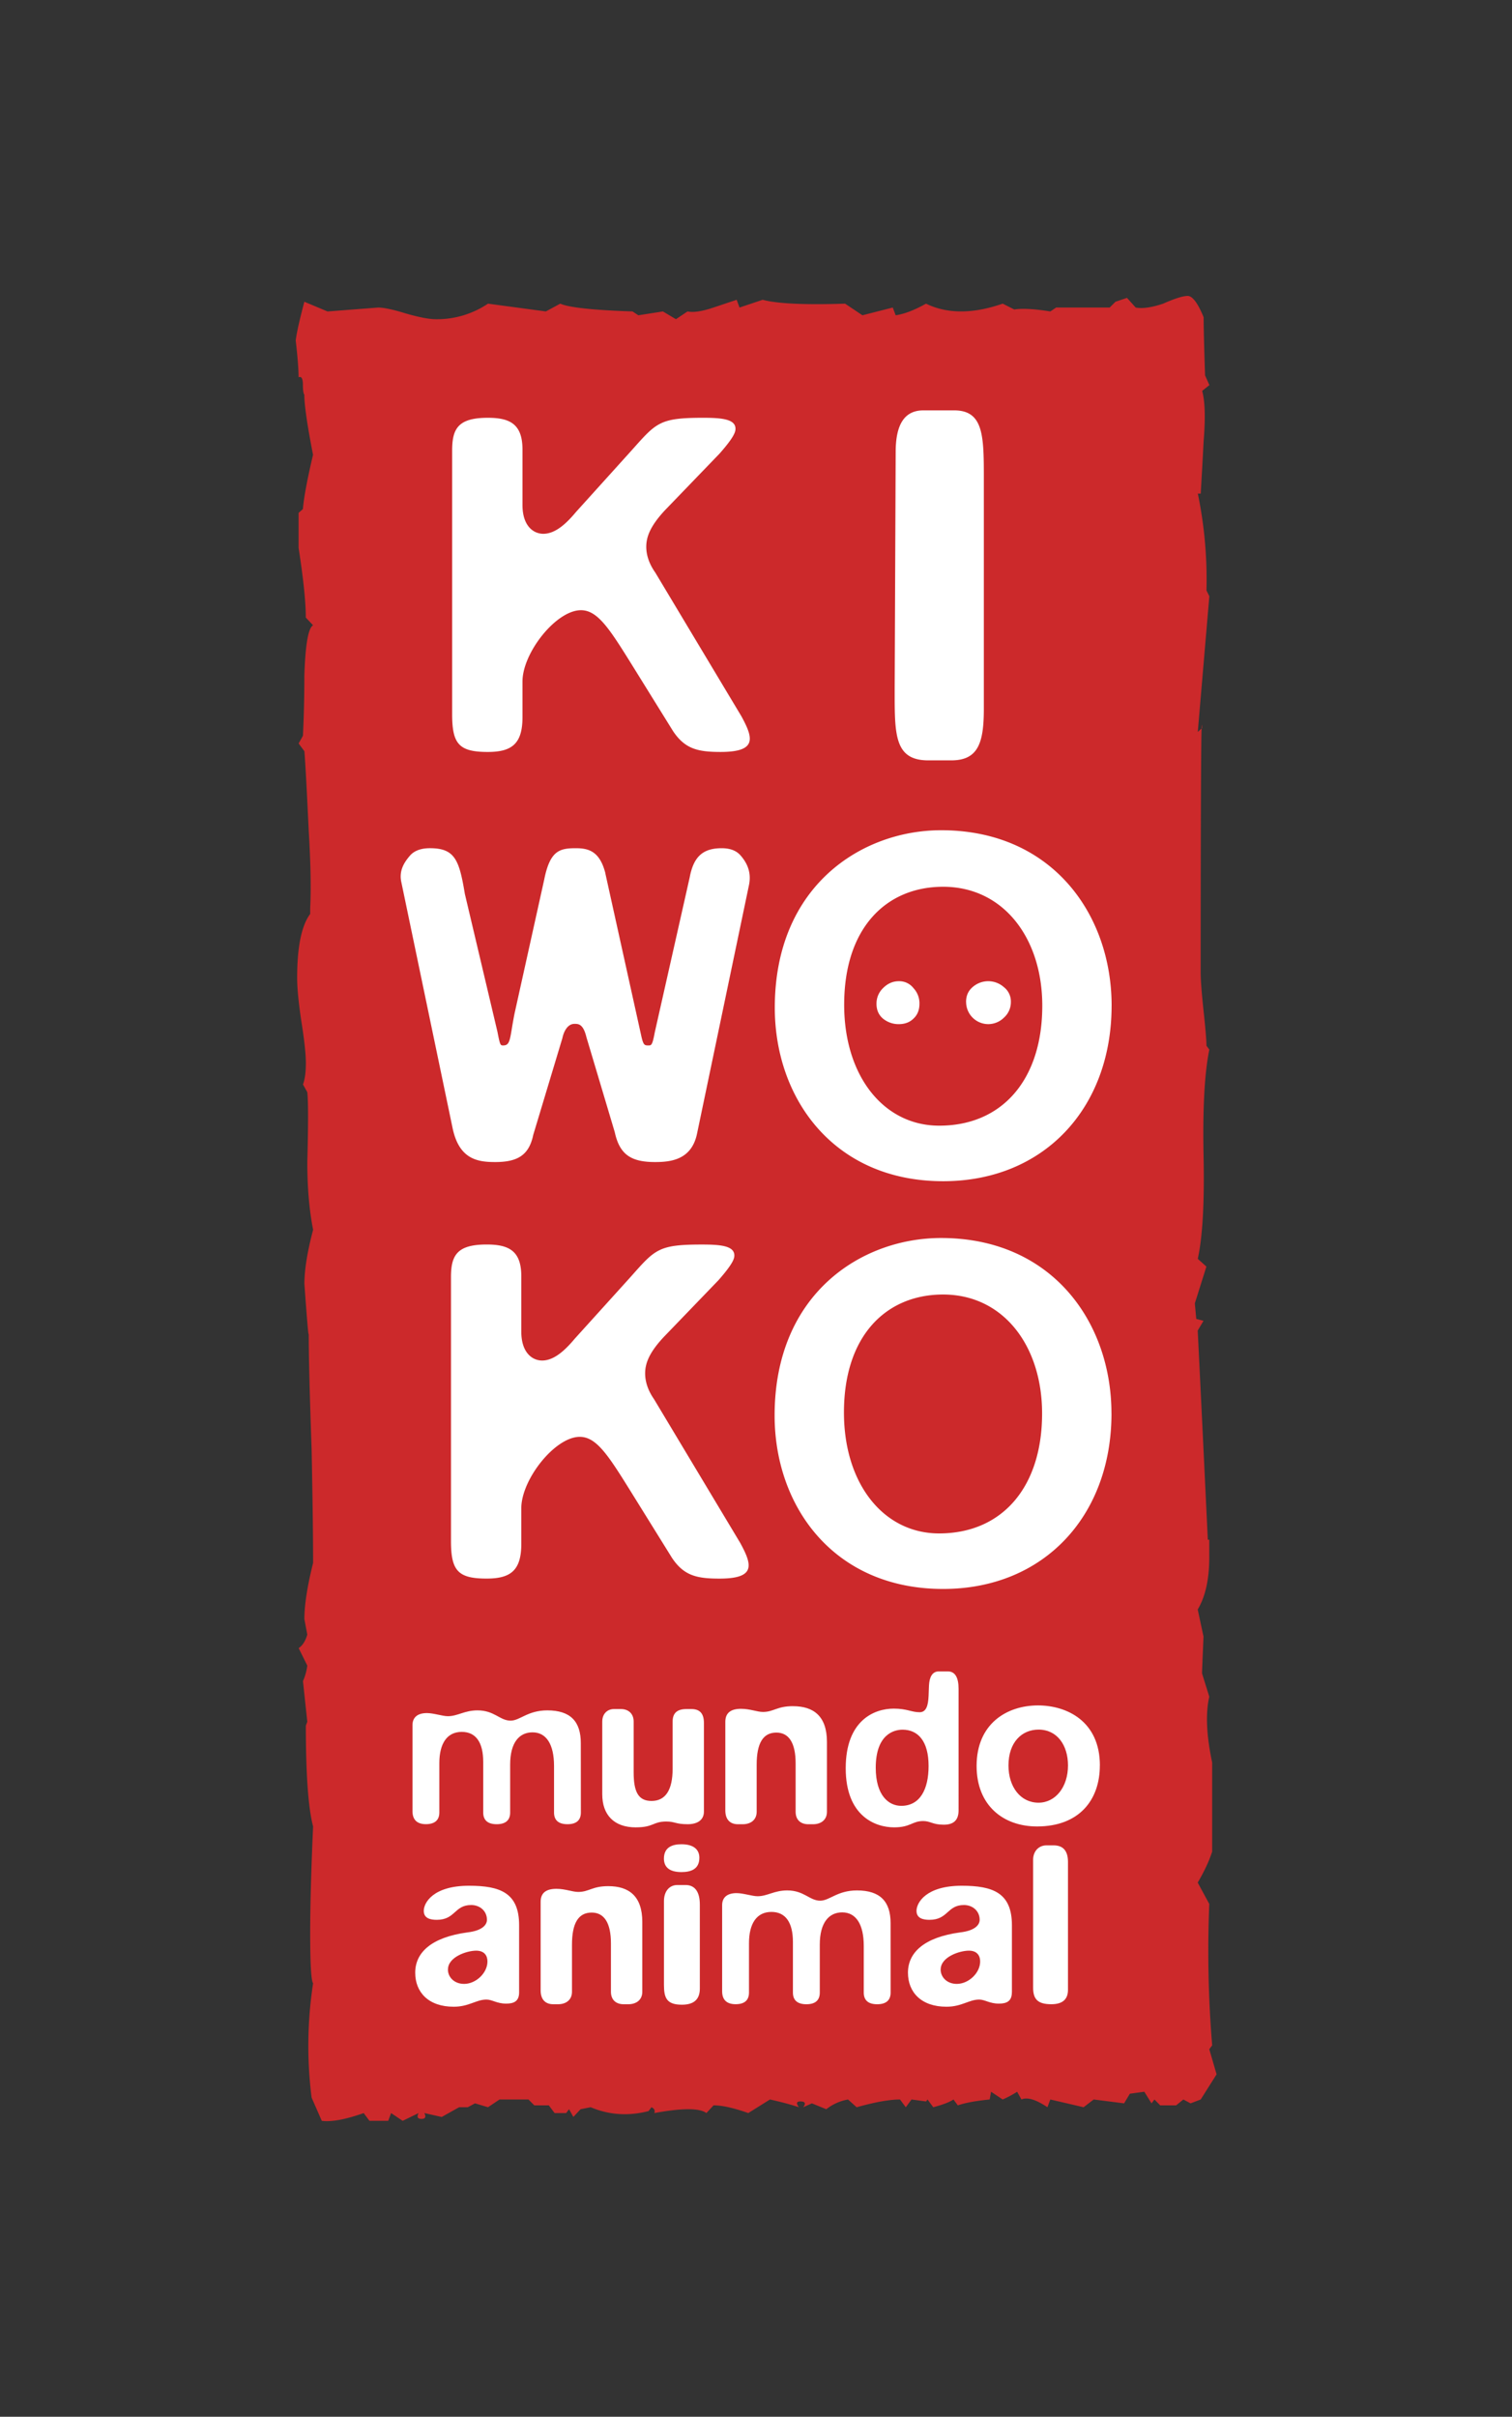 <svg id="Layer_1" data-name="Layer 1" xmlns="http://www.w3.org/2000/svg" viewBox="0 0 1400 2236.4"><rect x="0" y="0" width="1400" height="2236.4" fill="#333333" stroke="none"/><defs><style>.cls-1{fill:#cc292b;}.cls-2{fill:#fff;}</style></defs><path class="cls-1" d="M1126.47,1919.54l-14.71,23.28-9.38,3.58-6.67-3.58-6.71,5.43h-14.73l-5.33-5.43-2.71,3.58-6.67-10.74-13.38,1.81-5.36,8.93-28.14-3.58-9.33,7.17-30.84-7.17-2.66,7.17q-16.05-10.76-24.06-7.17l-4-7.16a93.28,93.28,0,0,1-13.39,7.16l-10.74-7.16-1.31,7.16c-12.51,1.22-22.29,3-29.5,5.43l-4-5.43c-3.56,2.42-9.76,4.79-18.71,7.17l-5.32-7.17-1.36,1.82L844,1942.82,838.7,1950l-5.37-7.17c-9.79,0-23.17,2.42-40.14,7.17l-8-7.17a45.15,45.15,0,0,0-20.1,9l-13.35-5.44-8,3.59c2.67-3.59,1.77-5.35-2.69-5.35-3.6,0-4,1.76-1.33,5.35-7.12-2.38-16.06-4.75-26.76-7.17l-20.11,12.57c-13.38-4.73-24.09-7.14-32.14-7.14l-6.64,7.14q-9.43-7.1-48.21,0c.89-2.38,0-4.18-2.7-5.4-.86,1.22-1.74,2.42-2.66,3.59q-28.14,7.18-53.54-3.59l-9.39,1.85-6.67,7.14-4-7.14-2.68,3.55h-10.7l-5.37-7.14H494.7l-5.39-5.43H462.55l-10.7,7.17-12-3.59-6.73,3.59h-8L409,1959l-16.08-3.59c1.81,3.59.91,5.38-2.67,5.38s-4.48-1.79-2.68-5.38l-14.73,7.17-10.7-7.17-2.67,7.17H342.1l-5.36-7.17q-25.41,8.94-38.8,7.17l-9.42-21.51a381.42,381.42,0,0,1,1.39-105.76q-2.7-3.6-2.7-46.61,0-37.68,2.7-98.59-6.69-25.12-6.73-93.21l1.35-3.62-4-37.62a50.65,50.65,0,0,0,4-14.36l-8-16.16c3.56-2.35,6.26-6.53,8-12.5l-2.69-14.34q0-19.74,8.07-52,0-37.65-1.39-105.75-2.72-77.1-2.66-107.53,0,10.76-4-44.85,0-19.7,8.07-50.18c-3.57-18-5.38-38.83-5.38-62.72q1.38-52,0-64.54l-4-7.19c1.77-4.77,2.65-11.36,2.65-19.73s-1.34-20.94-4-37.59c-2.7-18-4.06-31.7-4.06-41.28q0-43,12.07-59.19v-5.32q1.35-27-1.35-71.73-2.7-57.39-4-73.5L276.5,688l4-7.17c.88-17.89,1.31-36.48,1.31-55.58q1.38-43,8.07-46.62l-6.73-7.14q0-21.57-6.68-64.55V474.61l4-3.54q1.32-16.14,9.38-50.2-8.07-41.22-8.07-55.61c-.86-1.16-1.31-4.15-1.31-8.92,0-6-1.33-8.4-4-7.2,0-7.19-.87-18.52-2.66-34.08.87-7.15,3.57-19.11,8-35.83l21.46,9,46.8-3.62q8,0,25.47,5.4,18.74,5.4,28.07,5.39A84.53,84.53,0,0,0,451.85,281l53.54,7.21L518.77,281q12.08,5.38,66.91,7.21l5.38,3.55,22.74-3.55,12.08,7.17,10.7-7.17c5.34,1.17,13.37,0,24.07-3.62l21.46-7.17,2.65,7.17,21.42-7.17c13.4,3.58,38.82,4.83,76.31,3.58l16.06,10.76,28.09-7.17,2.69,7.17q12-1.75,28.11-10.76c19.66,9.59,43.25,9.59,71,0l10.71,5.4c7.13-1.17,18.29-.6,33.4,1.81l5.39-3.62h49.53l5.4-5.36,10.64-3.59,8.06,8.95c6.25,1.21,14.7,0,25.41-3.59,10.74-4.74,18.31-7.16,22.71-7.16s9.42,6.57,14.79,19.75q0,14.34,1.33,53.79l4,9-6.7,5.34q4,14.37,1.36,46.61c-.86,16.77-1.81,32.91-2.68,48.43h-2.69a392.52,392.52,0,0,1,8,89.66l2.66,5.33-10.71,125.55,4-3.64q-1.24-28.65-1.32,225.89c0,7.17.87,19.11,2.68,35.86s2.68,27.46,2.68,32.31l2.66,3.58q-6.66,32.28-5.34,98.54,1.35,64.58-5.37,95.07l8,7.15-10.72,34.06,1.32,14.37,6.72,1.77-5.37,9q4,80.64,9.36,193.57h1.35v16.15q0,30.49-10.71,48.4l5.37,25.1c-.86,20.34-1.36,31.67-1.36,34.07l6.7,21.51q-5.33,23.31,2.69,60.94v82.45c-2.69,8.38-7.13,18-13.4,28.67l10.71,19.75a1059.7,1059.7,0,0,0,2.69,130.86l-2.69,3.57Z"/><path class="cls-2" d="M533.3,473.81c-9.17,11-19.23,20.15-30.23,20.15-9.21,0-19.29-7.31-19.29-26.59V416c0-23.85-11.93-29.38-32.12-29.38-27.55,0-33,10.09-33,30.3V661c0,27.53,6.39,34.85,33,34.85,22,0,32.12-7.32,32.12-32.07V630.67c0-26.61,31.19-66,54.13-66,15.58,0,26.59,17.41,47.7,51.34l37.6,60.58c11.06,16.54,23,19.25,44,19.25,34,0,30.28-12.82,19.28-33l-79.75-133c-1.9-2.74-8.35-11.93-8.35-23.85,0-9.17,3.69-19.25,17.41-33.93l50.47-52.33C680.11,404.06,681,399.47,681,396.71c0-9.17-13.74-10.09-30.22-10.09-40.4,0-43.11,4.61-66.08,30.3Zm350.14-94.06H855c-17.41,0-25.67,12.85-25.67,38.53l-.92,218.35c0,42.21-.9,67,31.14,67h21.14c24.76,0,30.28-15.61,30.28-47.72V444c0-40.37,0-64.25-27.55-64.25M685.7,791.63c-3.79-4.45-9.66-6.71-17.45-6.71-17.43,0-26,7.8-29.63,26.89,0,.12-32.34,143.45-32.34,143.45-2.29,12.38-3.24,12.16-6,12.16-3.73,0-4.71-.23-6.92-10.69,0,0-32.83-148.4-32.83-148.4v-.24c-5.17-20.41-15.58-23.17-27.3-23.17-15.15,0-24,2.12-29.41,29.4L476.41,938c-4.41,22.08-3.34,29.41-10.34,29.41-2.6,0-3,.34-5.4-12.29.05.13-30.23-127.85-30.23-127.85-5.22-31.37-9.15-42.36-32.36-42.36-8.31,0-14.56,2.33-18.51,6.91-4.55,5.3-10.22,13.07-8.11,23.8,0,0,47.51,227.82,47.51,227.82,6,29.54,23.39,31.9,39.56,31.9,20.7,0,31.29-6.34,35.2-25.08l27-89.59c1.19-5.83,4.67-13.21,11.13-13.21,3.38,0,8.12-.34,11.16,12.48,0-.13,26.21,87.78,26.21,87.78,4.53,20.89,15.3,27.62,37.27,27.62,14.52,0,33.65-2,38.82-25.89,0,0,48.17-230.39,48.17-230.39,2.7-13-2.81-21.68-7.76-27.44m95.7,515.46c0-71.54,39.52-109.16,91.77-109.16,56,0,91.7,47.71,91.7,110.08,0,67.92-36.72,111-95.39,111-51.37,0-88.08-45.85-88.08-111.93m247.69.92c0-84.4-55-162.37-157.77-162.37-73.42,0-154.12,51.37-154.12,164.24,0,84.38,55,160.52,156,160.52,93.56,0,155.92-67.89,155.92-162.39m-496.92-69.25C523,1249.75,512.92,1259,502,1259c-9.23,0-19.31-7.35-19.31-26.64V1181c0-23.84-11.9-29.36-32.12-29.36-27.51,0-33,10.1-33,30.28v244c0,27.53,6.39,34.86,33,34.86,22.05,0,32.12-7.33,32.12-32.11v-33c0-26.59,31.2-66.05,54.12-66.05,15.62,0,26.61,17.43,47.74,51.38l37.61,60.54c11,16.54,22.93,19.27,44,19.27,34,0,30.24-12.82,19.25-33l-79.8-133c-1.87-2.77-8.26-11.94-8.26-23.87,0-9.17,3.65-19.26,17.47-33.94l50.42-52.31c13.73-15.59,14.71-20.18,14.71-22.92,0-9.2-13.79-10.1-30.32-10.1-40.38,0-43.12,4.58-66,30.28ZM894.54,927.21a20.53,20.53,0,0,0,35,14.52A19.15,19.15,0,0,0,936,927.21a16.76,16.76,0,0,0-6.45-13.71,21.87,21.87,0,0,0-29.05,0c-4,3.44-6,8-6,13.71m-82.93,1.71c0,5.7,2,10.27,6,13.67a22.71,22.71,0,0,0,14.56,5.13c5.74,0,10.23-1.71,13.69-5.13,3.7-3.4,5.52-8,5.52-13.67a20.48,20.48,0,0,0-5.52-14.51A16.57,16.57,0,0,0,832.14,908c-5.42,0-10.28,2.12-14.56,6.43a19.73,19.73,0,0,0-6,14.51m-29.94.83c0-71.58,39.37-109.18,91.62-109.18,56,0,91.82,47.72,91.82,110.09,0,67.88-36.68,111-95.44,111-51.37,0-88-45.89-88-111.92m247.64.91c0-84.41-55-162.39-157.82-162.39-73.4,0-154.06,51.37-154.06,164.21,0,84.41,55,160.58,155.86,160.58,93.61,0,156-67.9,156-162.4"/><g id="Artwork_2" data-name="Artwork 2"><path class="cls-2" d="M537.78,1613c0-19.88-9.48-30.25-31-30.25-18.24,0-25.34,9.5-34,9.5-10,0-14.91-9.5-30.7-9.5-12,0-18.26,5.38-27.39,5.38-4.95,0-13.27-2.88-19.4-2.88-8.81,0-13.35,4.1-13.35,11.16v79.64c0,7.85,4.18,12,12.41,12s12.44-3.74,12.44-10.81v-45.58c0-18.26,7.13-29,20.78-29,13.26,0,19.86,10,19.86,27.81v46.81c0,7.07,4.18,10.81,12.47,10.81s12.47-3.74,12.47-10.81v-44.37c0-20.72,8.66-29.83,20.71-29.83,12.85,0,19.91,11.19,19.91,31.1v43.1c0,7.07,4.13,10.81,12.45,10.81s12.4-3.74,12.4-10.81Zm396,20.73c0-21.58,12.45-33.19,27.82-33.19,17.34,0,27.28,14.53,27.28,33.19,0,19.92-11.55,34.44-27.28,34.44-16.64,0-27.82-14.52-27.82-34.44m84.63,0c0-41.08-30.75-55.57-57.25-55.57-29,0-56.9,17-56.9,56,0,36.47,24.56,56,56,56,38.95,0,58.11-24.47,58.11-56.4m-207.5,2.09c0-30.68,16.6-35.24,24.85-35.24,14.08,0,24.08,10.34,24.08,33.59,0,21.55-7.91,36.89-25.33,36.89-11.61,0-23.6-9.53-23.6-35.24m44,49.32c6.64,0,8.66,3.37,19,3.37,9.54,0,13.7-4.6,13.7-13.29V1562.85c0-10.77-3.35-16.18-10-16.18h-8.25c-6.18,0-8.74,5.41-9.14,12.89l-.38,9.91c-.42,8.73-2.1,15-8.32,15-7.48,0-11.61-3.35-24-3.35-17.9,0-44.41,10.79-44.41,55.14S810.46,1691,827.88,1691c15.35,0,16.62-5.84,27-5.84M734.22,1578.85c-14.9,0-17.84,5.35-27.78,5.35-5.37,0-12-2.9-20.34-2.9-9.91,0-14.51,4.16-14.51,12.06v81.92c0,8.66,4.6,12.83,11.61,12.83h4.58c7,0,12.84-3.75,12.84-11.56v-43.46c0-19.86,5.82-29.79,18.24-29.79,11.59,0,17.83,9.5,17.83,28.57v44.68c0,7.81,5,11.56,11.65,11.56h4.53c7,0,12.82-3.75,12.82-11.56V1612c0-24-12.43-33.13-31.47-33.13M588.76,1691c16.59,0,15.7-5.4,28.16-5.4,8.3,0,8.3,2.49,19.92,2.49,8.72,0,14.93-3.75,14.93-11.64V1594.4c0-8.73-3.73-12.88-11.61-12.88h-4.55c-8.69,0-12.81,3.77-12.81,11.63v43.54c0,19.89-6.66,29.87-19.53,29.87-12.44,0-16.55-8.73-16.55-26.56v-46.85c0-7.86-5.38-11.63-11.7-11.63h-6.57c-5.85,0-10.81,4.15-10.81,11.63v67.17c0,19.06,10.81,30.7,31.12,30.7m386.89,16.63H969c-7.5,0-12.41,5.79-12.41,13.27v118.42c0,10.78,4.43,15.33,16.88,15.33,10.39,0,15.4-4.55,15.4-13.28V1723c0-10.39-4.61-15.34-13.25-15.34M871,1822.51c0-11.56,17.4-17.41,26.18-17.41,7.42,0,10.37,4.55,10.37,10,0,10.78-10.82,20.76-21.59,20.76-9.14,0-15-6.24-15-13.3m66,21.15v-62.18c0-29.86-17.44-36.5-46.43-36.5-33.19,0-41.91,15.75-41.91,23.23,0,7,6.23,8.31,12,8.31,17.45,0,16.18-13.7,31.95-13.7,7.86,0,14.53,5.39,14.53,13.7,0,4.55-4.18,10-17.92,11.61-33.5,4.54-48.48,18.64-48.48,37.32,0,18.21,12.47,31.5,35.68,31.5,14.13,0,20.78-6.64,30.28-6.64,5.38,0,9.53,3.75,18.25,3.75,7,0,12-2.08,12-10.4M824.62,1779.6c0-19.88-9.58-30.24-31.11-30.24-18.27,0-25.29,9.49-34.06,9.49-9.92,0-14.85-9.49-30.59-9.49-12.07,0-18.3,5.37-27.39,5.37-5,0-13.32-2.88-19.5-2.88-8.75,0-13.32,4.1-13.32,11.16v79.64c0,7.86,4.16,12,12.49,12s12.37-3.74,12.37-10.81v-45.58c0-18.26,7.1-29,20.76-29,13.29,0,19.91,10,19.91,27.81v46.81c0,7.07,4.18,10.81,12.49,10.81s12.39-3.74,12.39-10.81v-44.37c0-20.72,8.76-29.83,20.72-29.83,12.93,0,20,11.19,20,31.1v43.1c0,7.07,4.11,10.81,12.43,10.81s12.44-3.74,12.44-10.81Zm-189.9-35.25h-7.48c-7.5,0-12.46,5.82-12.46,14.9v77.58c0,12,2.52,18.29,16.62,18.29,11.17,0,16.6-5,16.6-14.95v-77.59c0-12-4.6-18.23-13.28-18.23m-71.5,1.06c-14.94,0-17.79,5.35-27.82,5.35-5.4,0-12-2.89-20.22-2.89-10,0-14.59,4.15-14.59,12.05v81.92c0,8.67,4.59,12.83,11.6,12.83h4.63c7,0,12.79-3.75,12.79-11.56v-43.46c0-19.86,5.79-29.79,18.25-29.79,11.56,0,17.82,9.51,17.82,28.57v44.68c0,7.81,5,11.56,11.68,11.56h4.52c7,0,12.84-3.75,12.84-11.56v-64.57c0-24-12.45-33.13-31.5-33.13m-148.44,77.1c0-11.56,17.42-17.41,26.13-17.41,7.53,0,10.43,4.55,10.43,10,0,10.78-10.81,20.76-21.6,20.76-9.14,0-15-6.24-15-13.3m65.92,21.15v-62.18c0-29.86-17.39-36.5-46.43-36.5-33.18,0-41.86,15.75-41.86,23.23,0,7,6.21,8.31,12,8.31,17.41,0,16.18-13.7,31.93-13.7,7.9,0,14.57,5.39,14.57,13.7,0,4.55-4.23,10-17.92,11.61-33.54,4.54-48.5,18.64-48.5,37.32,0,18.21,12.43,31.5,35.66,31.5,14.11,0,20.75-6.64,30.29-6.64,5.38,0,9.55,3.75,18.26,3.75,7.06,0,12-2.08,12-10.4m166.89-124.61c0-7-4.61-12.46-16.61-12.46-8.69,0-16.2,2.91-16.2,13.29,0,7.07,4.15,12.45,16.2,12.45,9.17,0,16.61-2.91,16.61-13.28"/></g></svg>